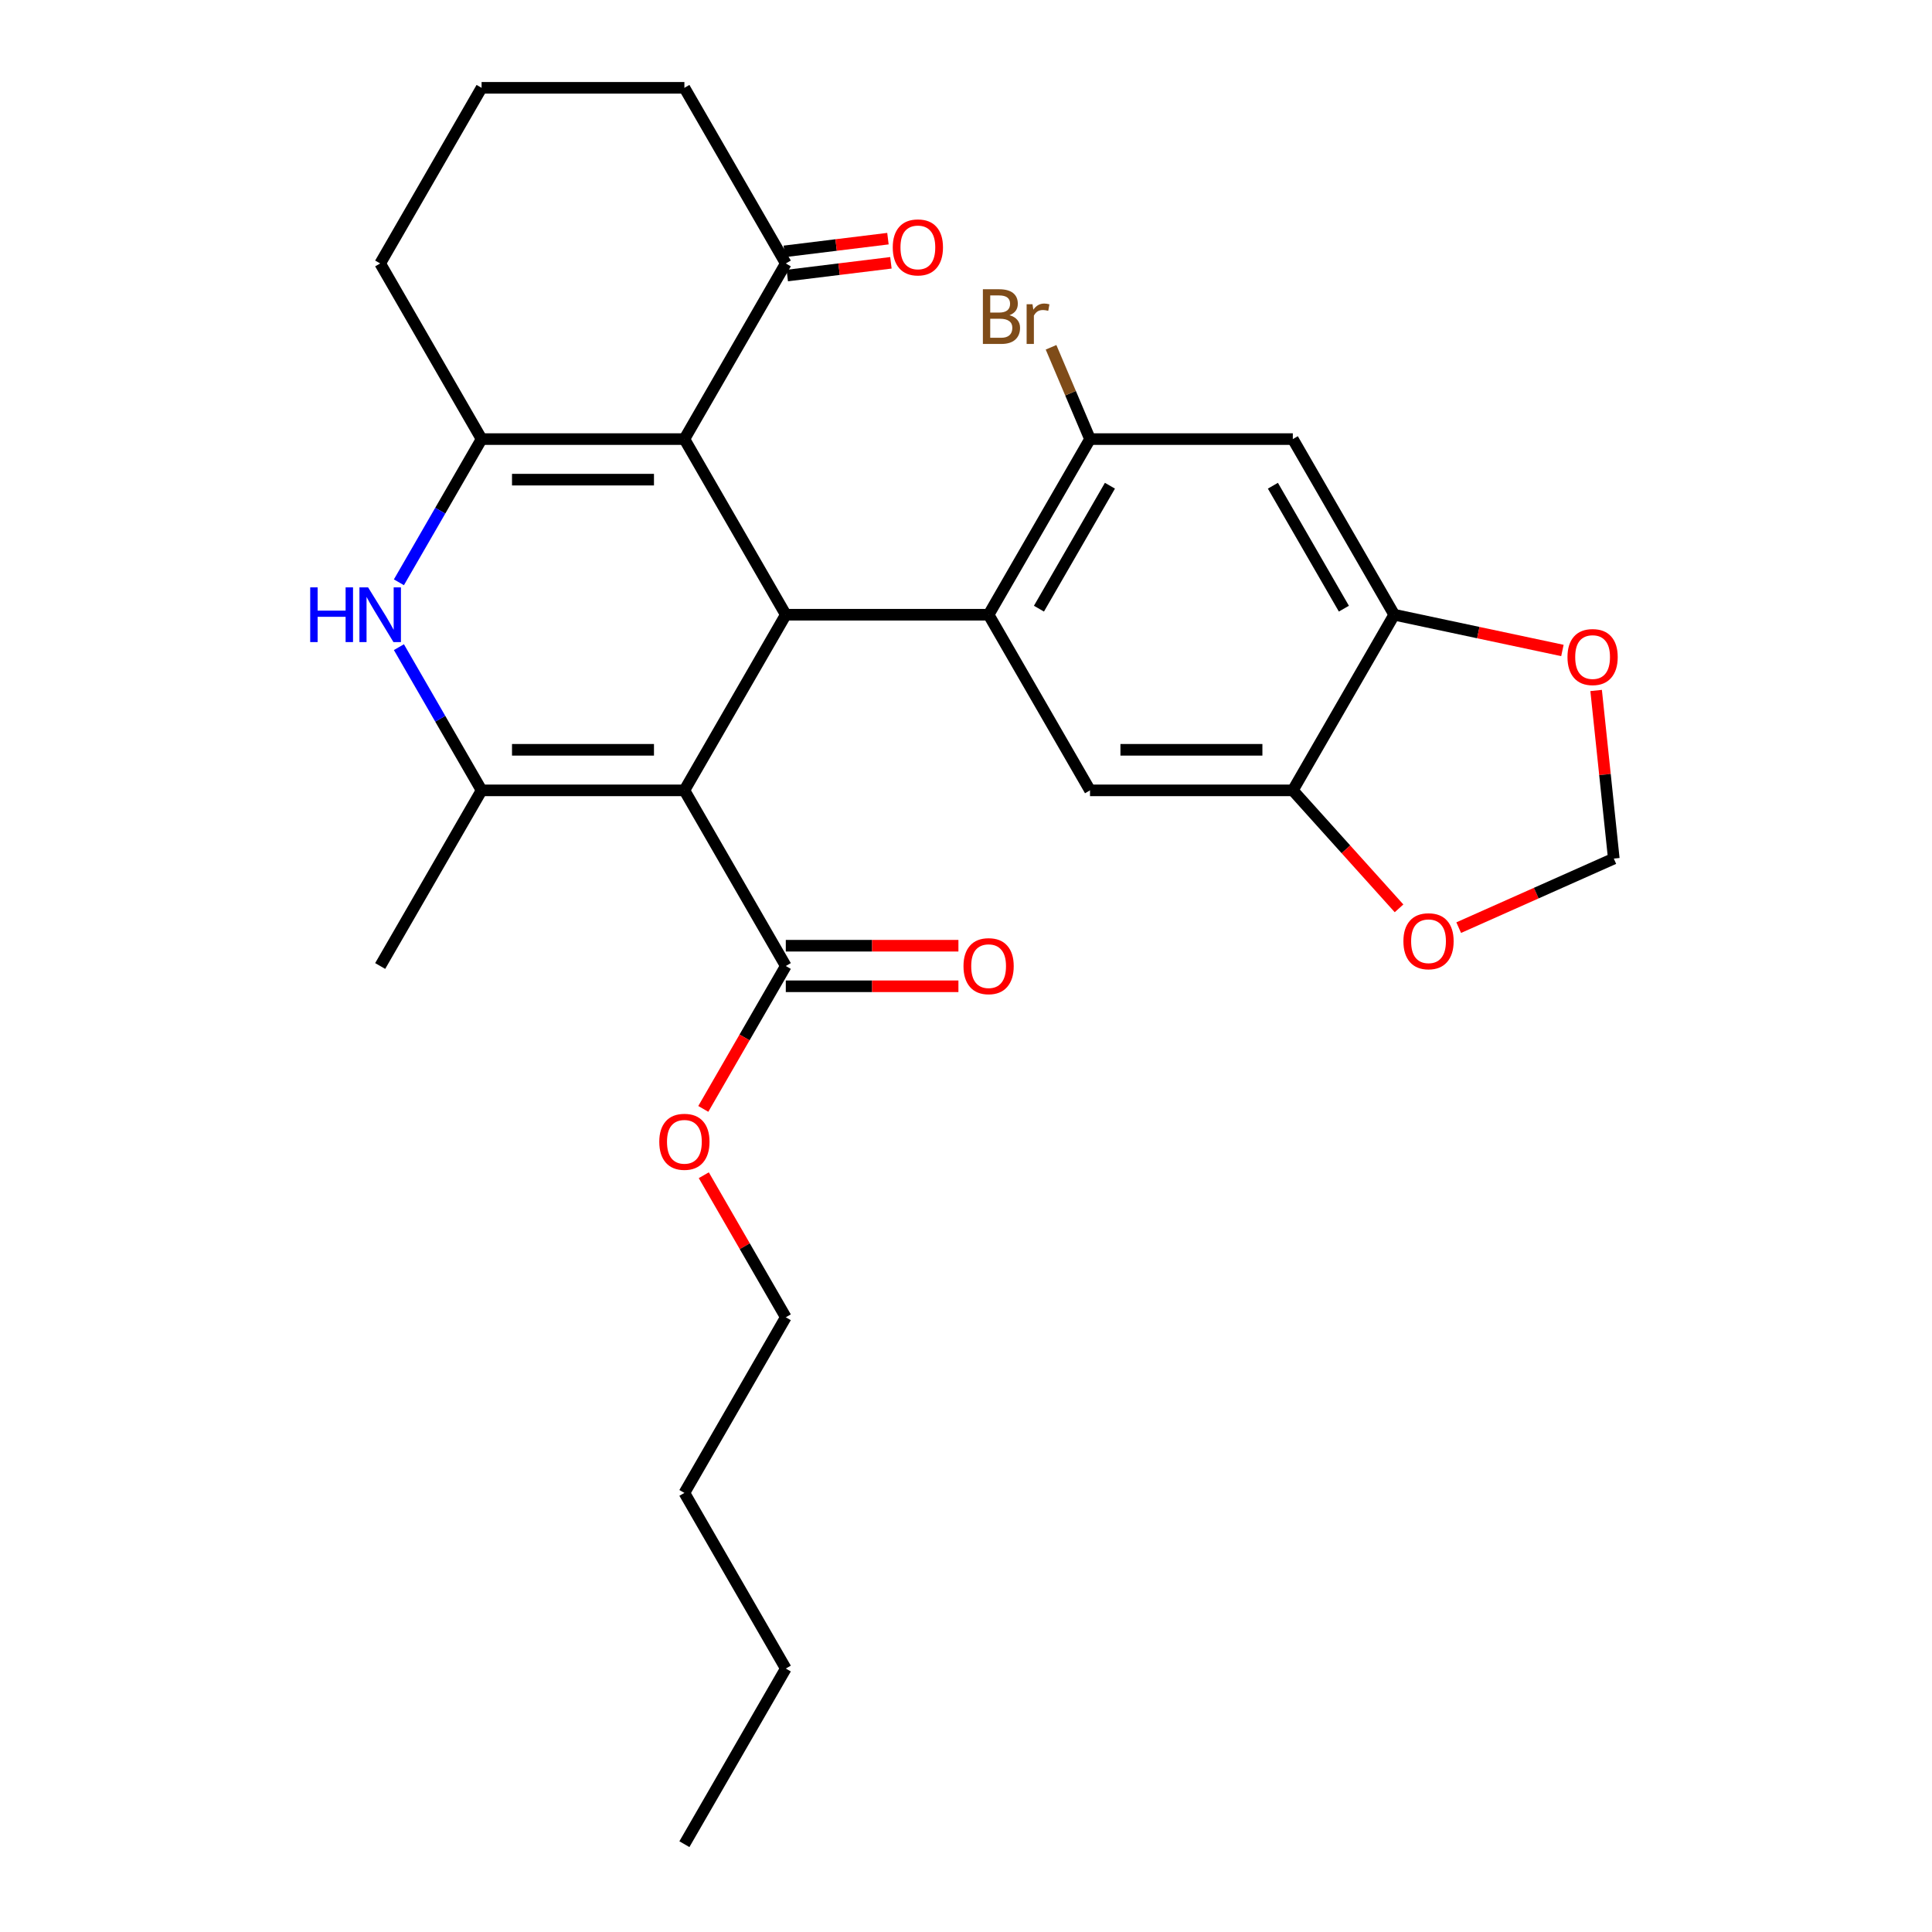 <?xml version='1.0' encoding='iso-8859-1'?>
<svg version='1.1' baseProfile='full'
              xmlns='http://www.w3.org/2000/svg'
                      xmlns:rdkit='http://www.rdkit.org/xml'
                      xmlns:xlink='http://www.w3.org/1999/xlink'
                  xml:space='preserve'
width='1000px' height='1000px' viewBox='0 0 1000 1000'>
<!-- END OF HEADER -->
<rect style='opacity:1.0;fill:#FFFFFF;stroke:none' width='1000' height='1000' x='0' y='0'> </rect>
<path class='bond-0' d='M 354.242,409.091 L 406.729,318.182' style='fill:none;fill-rule:evenodd;stroke:#000000;stroke-width:6px;stroke-linecap:butt;stroke-linejoin:miter;stroke-opacity:1' />
<path class='bond-2' d='M 354.242,409.091 L 249.27,409.091' style='fill:none;fill-rule:evenodd;stroke:#000000;stroke-width:6px;stroke-linecap:butt;stroke-linejoin:miter;stroke-opacity:1' />
<path class='bond-2' d='M 338.496,388.096 L 265.015,388.096' style='fill:none;fill-rule:evenodd;stroke:#000000;stroke-width:6px;stroke-linecap:butt;stroke-linejoin:miter;stroke-opacity:1' />
<path class='bond-7' d='M 354.242,409.091 L 406.729,500' style='fill:none;fill-rule:evenodd;stroke:#000000;stroke-width:6px;stroke-linecap:butt;stroke-linejoin:miter;stroke-opacity:1' />
<path class='bond-1' d='M 406.729,318.182 L 354.242,227.273' style='fill:none;fill-rule:evenodd;stroke:#000000;stroke-width:6px;stroke-linecap:butt;stroke-linejoin:miter;stroke-opacity:1' />
<path class='bond-4' d='M 406.729,318.182 L 511.701,318.182' style='fill:none;fill-rule:evenodd;stroke:#000000;stroke-width:6px;stroke-linecap:butt;stroke-linejoin:miter;stroke-opacity:1' />
<path class='bond-12' d='M 354.242,227.273 L 406.729,136.364' style='fill:none;fill-rule:evenodd;stroke:#000000;stroke-width:6px;stroke-linecap:butt;stroke-linejoin:miter;stroke-opacity:1' />
<path class='bond-28' d='M 354.242,227.273 L 249.27,227.273' style='fill:none;fill-rule:evenodd;stroke:#000000;stroke-width:6px;stroke-linecap:butt;stroke-linejoin:miter;stroke-opacity:1' />
<path class='bond-28' d='M 338.496,248.267 L 265.015,248.267' style='fill:none;fill-rule:evenodd;stroke:#000000;stroke-width:6px;stroke-linecap:butt;stroke-linejoin:miter;stroke-opacity:1' />
<path class='bond-5' d='M 249.27,409.091 L 227.872,372.029' style='fill:none;fill-rule:evenodd;stroke:#000000;stroke-width:6px;stroke-linecap:butt;stroke-linejoin:miter;stroke-opacity:1' />
<path class='bond-5' d='M 227.872,372.029 L 206.474,334.966' style='fill:none;fill-rule:evenodd;stroke:#0000FF;stroke-width:6px;stroke-linecap:butt;stroke-linejoin:miter;stroke-opacity:1' />
<path class='bond-21' d='M 249.27,409.091 L 196.783,500' style='fill:none;fill-rule:evenodd;stroke:#000000;stroke-width:6px;stroke-linecap:butt;stroke-linejoin:miter;stroke-opacity:1' />
<path class='bond-3' d='M 249.27,227.273 L 227.872,264.335' style='fill:none;fill-rule:evenodd;stroke:#000000;stroke-width:6px;stroke-linecap:butt;stroke-linejoin:miter;stroke-opacity:1' />
<path class='bond-3' d='M 227.872,264.335 L 206.474,301.397' style='fill:none;fill-rule:evenodd;stroke:#0000FF;stroke-width:6px;stroke-linecap:butt;stroke-linejoin:miter;stroke-opacity:1' />
<path class='bond-19' d='M 249.27,227.273 L 196.783,136.364' style='fill:none;fill-rule:evenodd;stroke:#000000;stroke-width:6px;stroke-linecap:butt;stroke-linejoin:miter;stroke-opacity:1' />
<path class='bond-6' d='M 511.701,318.182 L 564.188,227.273' style='fill:none;fill-rule:evenodd;stroke:#000000;stroke-width:6px;stroke-linecap:butt;stroke-linejoin:miter;stroke-opacity:1' />
<path class='bond-6' d='M 537.756,315.043 L 574.497,251.406' style='fill:none;fill-rule:evenodd;stroke:#000000;stroke-width:6px;stroke-linecap:butt;stroke-linejoin:miter;stroke-opacity:1' />
<path class='bond-8' d='M 511.701,318.182 L 564.188,409.091' style='fill:none;fill-rule:evenodd;stroke:#000000;stroke-width:6px;stroke-linecap:butt;stroke-linejoin:miter;stroke-opacity:1' />
<path class='bond-9' d='M 564.188,227.273 L 669.161,227.273' style='fill:none;fill-rule:evenodd;stroke:#000000;stroke-width:6px;stroke-linecap:butt;stroke-linejoin:miter;stroke-opacity:1' />
<path class='bond-18' d='M 564.188,227.273 L 554.104,203.514' style='fill:none;fill-rule:evenodd;stroke:#000000;stroke-width:6px;stroke-linecap:butt;stroke-linejoin:miter;stroke-opacity:1' />
<path class='bond-18' d='M 554.104,203.514 L 544.02,179.756' style='fill:none;fill-rule:evenodd;stroke:#7F4C19;stroke-width:6px;stroke-linecap:butt;stroke-linejoin:miter;stroke-opacity:1' />
<path class='bond-16' d='M 406.729,510.497 L 451.403,510.497' style='fill:none;fill-rule:evenodd;stroke:#000000;stroke-width:6px;stroke-linecap:butt;stroke-linejoin:miter;stroke-opacity:1' />
<path class='bond-16' d='M 451.403,510.497 L 496.077,510.497' style='fill:none;fill-rule:evenodd;stroke:#FF0000;stroke-width:6px;stroke-linecap:butt;stroke-linejoin:miter;stroke-opacity:1' />
<path class='bond-16' d='M 406.729,489.503 L 451.403,489.503' style='fill:none;fill-rule:evenodd;stroke:#000000;stroke-width:6px;stroke-linecap:butt;stroke-linejoin:miter;stroke-opacity:1' />
<path class='bond-16' d='M 451.403,489.503 L 496.077,489.503' style='fill:none;fill-rule:evenodd;stroke:#FF0000;stroke-width:6px;stroke-linecap:butt;stroke-linejoin:miter;stroke-opacity:1' />
<path class='bond-20' d='M 406.729,500 L 385.377,536.982' style='fill:none;fill-rule:evenodd;stroke:#000000;stroke-width:6px;stroke-linecap:butt;stroke-linejoin:miter;stroke-opacity:1' />
<path class='bond-20' d='M 385.377,536.982 L 364.025,573.965' style='fill:none;fill-rule:evenodd;stroke:#FF0000;stroke-width:6px;stroke-linecap:butt;stroke-linejoin:miter;stroke-opacity:1' />
<path class='bond-10' d='M 564.188,409.091 L 669.161,409.091' style='fill:none;fill-rule:evenodd;stroke:#000000;stroke-width:6px;stroke-linecap:butt;stroke-linejoin:miter;stroke-opacity:1' />
<path class='bond-10' d='M 579.934,388.096 L 653.415,388.096' style='fill:none;fill-rule:evenodd;stroke:#000000;stroke-width:6px;stroke-linecap:butt;stroke-linejoin:miter;stroke-opacity:1' />
<path class='bond-30' d='M 669.161,227.273 L 721.647,318.182' style='fill:none;fill-rule:evenodd;stroke:#000000;stroke-width:6px;stroke-linecap:butt;stroke-linejoin:miter;stroke-opacity:1' />
<path class='bond-30' d='M 658.852,251.406 L 695.592,315.043' style='fill:none;fill-rule:evenodd;stroke:#000000;stroke-width:6px;stroke-linecap:butt;stroke-linejoin:miter;stroke-opacity:1' />
<path class='bond-11' d='M 669.161,409.091 L 721.647,318.182' style='fill:none;fill-rule:evenodd;stroke:#000000;stroke-width:6px;stroke-linecap:butt;stroke-linejoin:miter;stroke-opacity:1' />
<path class='bond-13' d='M 669.161,409.091 L 696.653,439.624' style='fill:none;fill-rule:evenodd;stroke:#000000;stroke-width:6px;stroke-linecap:butt;stroke-linejoin:miter;stroke-opacity:1' />
<path class='bond-13' d='M 696.653,439.624 L 724.144,470.157' style='fill:none;fill-rule:evenodd;stroke:#FF0000;stroke-width:6px;stroke-linecap:butt;stroke-linejoin:miter;stroke-opacity:1' />
<path class='bond-14' d='M 721.647,318.182 L 765.174,327.434' style='fill:none;fill-rule:evenodd;stroke:#000000;stroke-width:6px;stroke-linecap:butt;stroke-linejoin:miter;stroke-opacity:1' />
<path class='bond-14' d='M 765.174,327.434 L 808.702,336.686' style='fill:none;fill-rule:evenodd;stroke:#FF0000;stroke-width:6px;stroke-linecap:butt;stroke-linejoin:miter;stroke-opacity:1' />
<path class='bond-17' d='M 407.496,142.615 L 434.315,139.321' style='fill:none;fill-rule:evenodd;stroke:#000000;stroke-width:6px;stroke-linecap:butt;stroke-linejoin:miter;stroke-opacity:1' />
<path class='bond-17' d='M 434.315,139.321 L 461.134,136.028' style='fill:none;fill-rule:evenodd;stroke:#FF0000;stroke-width:6px;stroke-linecap:butt;stroke-linejoin:miter;stroke-opacity:1' />
<path class='bond-17' d='M 405.961,130.112 L 432.78,126.819' style='fill:none;fill-rule:evenodd;stroke:#000000;stroke-width:6px;stroke-linecap:butt;stroke-linejoin:miter;stroke-opacity:1' />
<path class='bond-17' d='M 432.78,126.819 L 459.598,123.525' style='fill:none;fill-rule:evenodd;stroke:#FF0000;stroke-width:6px;stroke-linecap:butt;stroke-linejoin:miter;stroke-opacity:1' />
<path class='bond-22' d='M 406.729,136.364 L 354.242,45.455' style='fill:none;fill-rule:evenodd;stroke:#000000;stroke-width:6px;stroke-linecap:butt;stroke-linejoin:miter;stroke-opacity:1' />
<path class='bond-15' d='M 755.025,480.144 L 795.162,462.275' style='fill:none;fill-rule:evenodd;stroke:#FF0000;stroke-width:6px;stroke-linecap:butt;stroke-linejoin:miter;stroke-opacity:1' />
<path class='bond-15' d='M 795.162,462.275 L 835.299,444.405' style='fill:none;fill-rule:evenodd;stroke:#000000;stroke-width:6px;stroke-linecap:butt;stroke-linejoin:miter;stroke-opacity:1' />
<path class='bond-31' d='M 826.153,357.391 L 830.726,400.898' style='fill:none;fill-rule:evenodd;stroke:#FF0000;stroke-width:6px;stroke-linecap:butt;stroke-linejoin:miter;stroke-opacity:1' />
<path class='bond-31' d='M 830.726,400.898 L 835.299,444.405' style='fill:none;fill-rule:evenodd;stroke:#000000;stroke-width:6px;stroke-linecap:butt;stroke-linejoin:miter;stroke-opacity:1' />
<path class='bond-23' d='M 196.783,136.364 L 249.27,45.455' style='fill:none;fill-rule:evenodd;stroke:#000000;stroke-width:6px;stroke-linecap:butt;stroke-linejoin:miter;stroke-opacity:1' />
<path class='bond-24' d='M 364.279,608.293 L 385.504,645.056' style='fill:none;fill-rule:evenodd;stroke:#FF0000;stroke-width:6px;stroke-linecap:butt;stroke-linejoin:miter;stroke-opacity:1' />
<path class='bond-24' d='M 385.504,645.056 L 406.729,681.818' style='fill:none;fill-rule:evenodd;stroke:#000000;stroke-width:6px;stroke-linecap:butt;stroke-linejoin:miter;stroke-opacity:1' />
<path class='bond-29' d='M 354.242,45.455 L 249.27,45.455' style='fill:none;fill-rule:evenodd;stroke:#000000;stroke-width:6px;stroke-linecap:butt;stroke-linejoin:miter;stroke-opacity:1' />
<path class='bond-25' d='M 406.729,681.818 L 354.242,772.727' style='fill:none;fill-rule:evenodd;stroke:#000000;stroke-width:6px;stroke-linecap:butt;stroke-linejoin:miter;stroke-opacity:1' />
<path class='bond-26' d='M 354.242,772.727 L 406.729,863.636' style='fill:none;fill-rule:evenodd;stroke:#000000;stroke-width:6px;stroke-linecap:butt;stroke-linejoin:miter;stroke-opacity:1' />
<path class='bond-27' d='M 406.729,863.636 L 354.242,954.545' style='fill:none;fill-rule:evenodd;stroke:#000000;stroke-width:6px;stroke-linecap:butt;stroke-linejoin:miter;stroke-opacity:1' />
<path  class='atom-6' d='M 160.563 304.022
L 164.403 304.022
L 164.403 316.062
L 178.883 316.062
L 178.883 304.022
L 182.723 304.022
L 182.723 332.342
L 178.883 332.342
L 178.883 319.262
L 164.403 319.262
L 164.403 332.342
L 160.563 332.342
L 160.563 304.022
' fill='#0000FF'/>
<path  class='atom-6' d='M 190.523 304.022
L 199.803 319.022
Q 200.723 320.502, 202.203 323.182
Q 203.683 325.862, 203.763 326.022
L 203.763 304.022
L 207.523 304.022
L 207.523 332.342
L 203.643 332.342
L 193.683 315.942
Q 192.523 314.022, 191.283 311.822
Q 190.083 309.622, 189.723 308.942
L 189.723 332.342
L 186.043 332.342
L 186.043 304.022
L 190.523 304.022
' fill='#0000FF'/>
<path  class='atom-14' d='M 726.401 487.181
Q 726.401 480.381, 729.761 476.581
Q 733.121 472.781, 739.401 472.781
Q 745.681 472.781, 749.041 476.581
Q 752.401 480.381, 752.401 487.181
Q 752.401 494.061, 749.001 497.981
Q 745.601 501.861, 739.401 501.861
Q 733.161 501.861, 729.761 497.981
Q 726.401 494.101, 726.401 487.181
M 739.401 498.661
Q 743.721 498.661, 746.041 495.781
Q 748.401 492.861, 748.401 487.181
Q 748.401 481.621, 746.041 478.821
Q 743.721 475.981, 739.401 475.981
Q 735.081 475.981, 732.721 478.781
Q 730.401 481.581, 730.401 487.181
Q 730.401 492.901, 732.721 495.781
Q 735.081 498.661, 739.401 498.661
' fill='#FF0000'/>
<path  class='atom-15' d='M 811.326 340.087
Q 811.326 333.287, 814.686 329.487
Q 818.046 325.687, 824.326 325.687
Q 830.606 325.687, 833.966 329.487
Q 837.326 333.287, 837.326 340.087
Q 837.326 346.967, 833.926 350.887
Q 830.526 354.767, 824.326 354.767
Q 818.086 354.767, 814.686 350.887
Q 811.326 347.007, 811.326 340.087
M 824.326 351.567
Q 828.646 351.567, 830.966 348.687
Q 833.326 345.767, 833.326 340.087
Q 833.326 334.527, 830.966 331.727
Q 828.646 328.887, 824.326 328.887
Q 820.006 328.887, 817.646 331.687
Q 815.326 334.487, 815.326 340.087
Q 815.326 345.807, 817.646 348.687
Q 820.006 351.567, 824.326 351.567
' fill='#FF0000'/>
<path  class='atom-17' d='M 498.701 500.08
Q 498.701 493.28, 502.061 489.48
Q 505.421 485.68, 511.701 485.68
Q 517.981 485.68, 521.341 489.48
Q 524.701 493.28, 524.701 500.08
Q 524.701 506.96, 521.301 510.88
Q 517.901 514.76, 511.701 514.76
Q 505.461 514.76, 502.061 510.88
Q 498.701 507, 498.701 500.08
M 511.701 511.56
Q 516.021 511.56, 518.341 508.68
Q 520.701 505.76, 520.701 500.08
Q 520.701 494.52, 518.341 491.72
Q 516.021 488.88, 511.701 488.88
Q 507.381 488.88, 505.021 491.68
Q 502.701 494.48, 502.701 500.08
Q 502.701 505.8, 505.021 508.68
Q 507.381 511.56, 511.701 511.56
' fill='#FF0000'/>
<path  class='atom-18' d='M 462.088 128.048
Q 462.088 121.248, 465.448 117.448
Q 468.808 113.648, 475.088 113.648
Q 481.368 113.648, 484.728 117.448
Q 488.088 121.248, 488.088 128.048
Q 488.088 134.928, 484.688 138.848
Q 481.288 142.728, 475.088 142.728
Q 468.848 142.728, 465.448 138.848
Q 462.088 134.968, 462.088 128.048
M 475.088 139.528
Q 479.408 139.528, 481.728 136.648
Q 484.088 133.728, 484.088 128.048
Q 484.088 122.488, 481.728 119.688
Q 479.408 116.848, 475.088 116.848
Q 470.768 116.848, 468.408 119.648
Q 466.088 122.448, 466.088 128.048
Q 466.088 133.768, 468.408 136.648
Q 470.768 139.528, 475.088 139.528
' fill='#FF0000'/>
<path  class='atom-19' d='M 522.499 163.154
Q 525.219 163.914, 526.579 165.594
Q 527.979 167.234, 527.979 169.674
Q 527.979 173.594, 525.459 175.834
Q 522.979 178.034, 518.259 178.034
L 508.739 178.034
L 508.739 149.714
L 517.099 149.714
Q 521.939 149.714, 524.379 151.674
Q 526.819 153.634, 526.819 157.234
Q 526.819 161.514, 522.499 163.154
M 512.539 152.914
L 512.539 161.794
L 517.099 161.794
Q 519.899 161.794, 521.339 160.674
Q 522.819 159.514, 522.819 157.234
Q 522.819 152.914, 517.099 152.914
L 512.539 152.914
M 518.259 174.834
Q 521.019 174.834, 522.499 173.514
Q 523.979 172.194, 523.979 169.674
Q 523.979 167.354, 522.339 166.194
Q 520.739 164.994, 517.659 164.994
L 512.539 164.994
L 512.539 174.834
L 518.259 174.834
' fill='#7F4C19'/>
<path  class='atom-19' d='M 534.419 157.474
L 534.859 160.314
Q 537.019 157.114, 540.539 157.114
Q 541.659 157.114, 543.179 157.514
L 542.579 160.874
Q 540.859 160.474, 539.899 160.474
Q 538.219 160.474, 537.099 161.154
Q 536.019 161.794, 535.139 163.354
L 535.139 178.034
L 531.379 178.034
L 531.379 157.474
L 534.419 157.474
' fill='#7F4C19'/>
<path  class='atom-21' d='M 341.242 590.989
Q 341.242 584.189, 344.602 580.389
Q 347.962 576.589, 354.242 576.589
Q 360.522 576.589, 363.882 580.389
Q 367.242 584.189, 367.242 590.989
Q 367.242 597.869, 363.842 601.789
Q 360.442 605.669, 354.242 605.669
Q 348.002 605.669, 344.602 601.789
Q 341.242 597.909, 341.242 590.989
M 354.242 602.469
Q 358.562 602.469, 360.882 599.589
Q 363.242 596.669, 363.242 590.989
Q 363.242 585.429, 360.882 582.629
Q 358.562 579.789, 354.242 579.789
Q 349.922 579.789, 347.562 582.589
Q 345.242 585.389, 345.242 590.989
Q 345.242 596.709, 347.562 599.589
Q 349.922 602.469, 354.242 602.469
' fill='#FF0000'/>
</svg>
